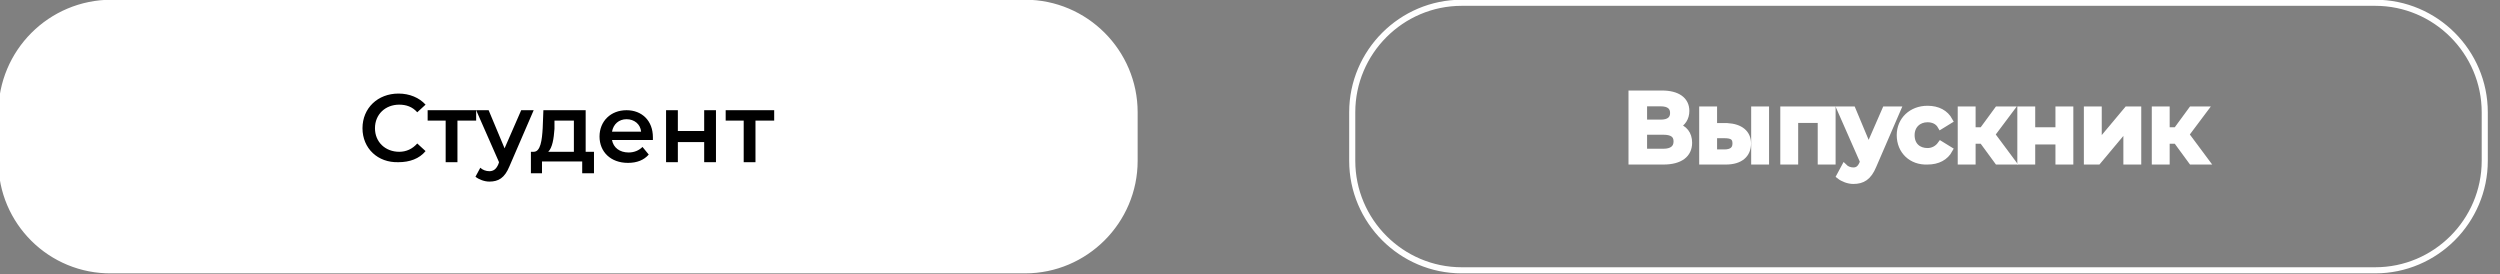 <?xml version="1.0" encoding="UTF-8"?> <!-- Generator: Adobe Illustrator 23.0.1, SVG Export Plug-In . SVG Version: 6.00 Build 0) --> <svg xmlns="http://www.w3.org/2000/svg" xmlns:xlink="http://www.w3.org/1999/xlink" id="Слой_1" x="0px" y="0px" viewBox="0 0 360.7 39.6" style="enable-background:new 0 0 360.7 39.6;" xml:space="preserve"><rect x="0" y="0" width="360.7" height="39.6" fill="#808080" stroke="none"/> <style type="text/css"> .st0{fill:none;} .st1{fill:#FFFFFF;stroke:#FFFFFF;stroke-width:0.88;stroke-miterlimit:10;} .st2{fill:none;stroke:#FFFFFF;stroke-width:0.88;stroke-miterlimit:10;} </style> <title>Ресурс 8</title> <g> <g id="Слой_3"> <path class="st0" d="M19.6,0.4h321.6c10.7,0,19.4,8.7,19.4,19.4v0c0,10.7-8.7,19.4-19.4,19.4H19.6c-10.7,0-19.4-8.7-19.4-19.4v0 C0.2,9.1,8.9,0.4,19.6,0.4z"></path> </g> <path class="st1" d="M16.1,0.4h131.8c8.7,0,15.8,7.1,15.8,15.8v7c0,8.7-7.1,15.8-15.8,15.8H16.1C7.3,39.1,0.2,32,0.2,23.3v-7 C0.2,7.5,7.3,0.4,16.1,0.4z"></path> <path class="st2" d="M210.9,0.4h131.8c8.7,0,15.8,7.1,15.8,15.8v7c0,8.7-7.1,15.8-15.8,15.8H210.9c-8.7,0-15.8-7.1-15.8-15.8v-7 C195.1,7.5,202.2,0.4,210.9,0.4z"></path> <g> <path d="M52.3,18.5c0-2.9,2.2-5,5.2-5c1.6,0,3,0.6,3.9,1.6l-1.2,1.1c-0.7-0.8-1.6-1.1-2.6-1.1c-2,0-3.5,1.4-3.5,3.4 c0,2,1.5,3.4,3.5,3.4c1,0,1.9-0.4,2.6-1.2l1.2,1.1c-0.9,1.1-2.3,1.6-3.9,1.6C54.5,23.5,52.3,21.4,52.3,18.5z"></path> <path d="M68.6,17.4H66v6h-1.7v-6h-2.6v-1.5h7V17.4z"></path> <path d="M77,15.9l-3.5,8.1c-0.7,1.7-1.6,2.2-2.9,2.2c-0.7,0-1.5-0.3-2-0.7l0.7-1.3c0.3,0.3,0.8,0.5,1.3,0.5c0.6,0,1-0.3,1.3-1 l0.1-0.3l-3.3-7.5h1.8l2.3,5.5l2.4-5.5H77z"></path> <path d="M85.7,21.9V25H84v-1.7h-5.8V25h-1.6v-3.1H77c1,0,1.2-1.7,1.3-3.4l0.1-2.6h6.1v6H85.7z M79.1,21.9h3.7v-4.5H80l0,1.2 C79.9,20,79.7,21.3,79.1,21.9z"></path> <path d="M94.2,20.2h-5.9c0.2,1.1,1.1,1.8,2.4,1.8c0.8,0,1.5-0.3,2-0.8l0.9,1.1c-0.7,0.8-1.7,1.2-3,1.2c-2.5,0-4.1-1.6-4.1-3.8 c0-2.2,1.6-3.8,3.9-3.8c2.2,0,3.8,1.5,3.8,3.9C94.2,19.8,94.2,20,94.2,20.2z M88.3,19h4.2c-0.1-1.1-1-1.8-2.1-1.8 C89.3,17.2,88.5,17.9,88.3,19z"></path> <path d="M96.1,15.9h1.7v3h3.8v-3h1.7v7.5h-1.7v-2.9h-3.8v2.9h-1.7V15.9z"></path> <path d="M111.6,17.4H109v6h-1.7v-6h-2.6v-1.5h7V17.4z"></path> </g> <g> <path class="st1" d="M243.7,20.6c0,1.7-1.3,2.7-3.7,2.7h-4.6v-9.8h4.4c2.2,0,3.5,0.9,3.5,2.5c0,1-0.5,1.8-1.4,2.2 C243,18.5,243.7,19.3,243.7,20.6z M237.2,17.7h2.4c1.2,0,1.8-0.5,1.8-1.4c0-0.9-0.6-1.4-1.8-1.4h-2.4V17.7z M241.9,20.4 c0-1-0.7-1.4-1.9-1.4h-2.8v2.9h2.8C241.2,21.9,241.9,21.4,241.9,20.4z"></path> <path class="st1" d="M252.2,20.7c0,1.6-1.1,2.6-3.2,2.6l-3.4,0v-7.5h1.7v2.4l1.9,0C251.1,18.3,252.2,19.2,252.2,20.7z M250.4,20.7 c0-0.9-0.5-1.2-1.6-1.2l-1.5,0V22l1.5,0C249.8,22,250.4,21.6,250.4,20.7z M253.1,15.8h1.7v7.5h-1.7V15.8z"></path> <path class="st1" d="M264.4,15.8v7.5h-1.7v-6H259v6h-1.7v-7.5H264.4z"></path> <path class="st1" d="M273.8,15.8l-3.5,8.1c-0.7,1.7-1.6,2.2-2.9,2.2c-0.7,0-1.5-0.3-2-0.7l0.7-1.3c0.3,0.3,0.8,0.5,1.3,0.5 c0.6,0,1-0.3,1.3-1l0.1-0.3l-3.3-7.5h1.8l2.3,5.5l2.4-5.5H273.8z"></path> <path class="st1" d="M274.1,19.5c0-2.2,1.7-3.8,4-3.8c1.5,0,2.6,0.6,3.2,1.7l-1.3,0.8c-0.4-0.7-1.1-1-1.9-1 c-1.3,0-2.3,0.9-2.3,2.3c0,1.5,1,2.3,2.3,2.3c0.7,0,1.4-0.3,1.9-1l1.3,0.8c-0.6,1.1-1.7,1.7-3.2,1.7 C275.8,23.4,274.1,21.8,274.1,19.5z"></path> <path class="st1" d="M286,20.3h-1.4v3h-1.7v-7.5h1.7v3h1.4l2.2-3h1.9l-2.7,3.6l2.9,3.9h-2.1L286,20.3z"></path> <path class="st1" d="M291.5,15.8h1.7v3h3.8v-3h1.7v7.5H297v-2.9h-3.8v2.9h-1.7V15.8z"></path> <path class="st1" d="M301.1,15.8h1.7v4.9l4.1-4.9h1.6v7.5h-1.7v-4.9l-4.1,4.9h-1.6V15.8z"></path> <path class="st1" d="M314,20.3h-1.4v3h-1.7v-7.5h1.7v3h1.4l2.2-3h1.9l-2.7,3.6l2.9,3.9h-2.1L314,20.3z"></path> </g> </g> </svg> 